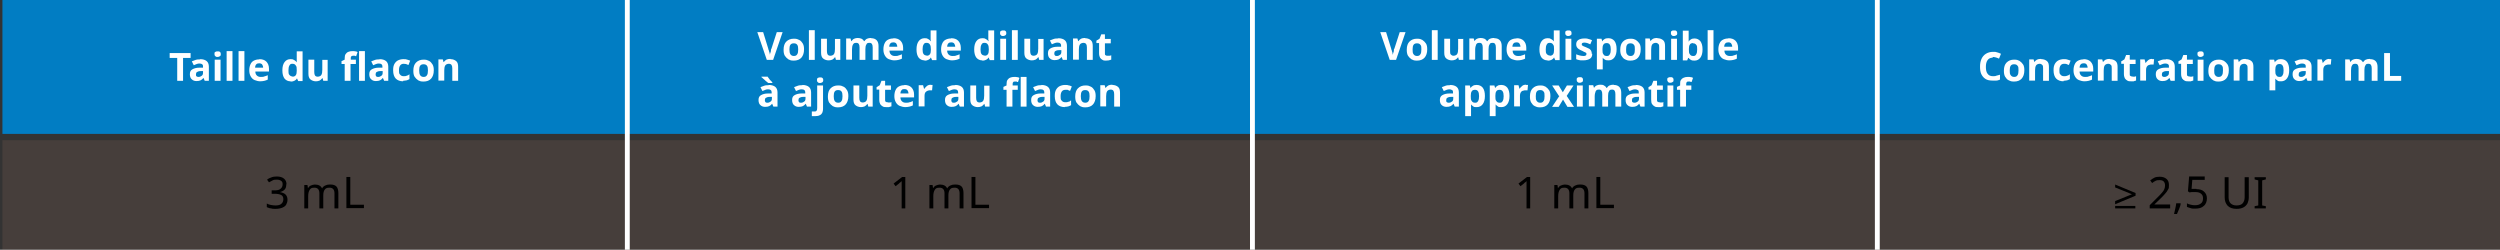 <?xml version="1.0" encoding="UTF-8"?>
<svg id="Isolation_Mode" xmlns="http://www.w3.org/2000/svg" version="1.1" viewBox="0 0 1027 102.6">
  <rect x="0" y="0" width="1027" height="102.6" fill="#333333" stroke="none"/>
  <!-- Generator: Adobe Illustrator 29.6.0, SVG Export Plug-In . SVG Version: 2.1.1 Build 207)  -->
  <defs>
    <style>
      .st0 {
        fill: #017dc3;
      }

      .st1 {
        fill: #f4a08a;
        isolation: isolate;
        opacity: .1;
      }

      .st2 {
        fill: #fff;
      }

      .st3 {
        fill: none;
        stroke: #fff;
        stroke-miterlimit: 10;
        stroke-width: 2px;
      }
    </style>
  </defs>
  <rect class="st0" x="1" width="1027" height="55"/>
  <rect class="st1" x="1" y="57.6" width="1027" height="45"/>
  <g>
    <path class="st2" d="M75.2,33.2h-2.4v-9.4h-3.1v-2h8.6v2h-3.1v9.4Z"/>
    <path class="st2" d="M82.2,24.3c1.2,0,2.1.3,2.7.8s.9,1.3.9,2.3v5.8h-1.7l-.5-1.2h0c-.4.5-.8.8-1.2,1-.4.2-1,.3-1.7.3s-1.4-.2-1.9-.7c-.5-.4-.8-1.1-.8-2.1s.3-1.6,1-2,1.6-.7,2.9-.7h1.5v-.4c0-.5,0-.8-.4-1-.2-.2-.6-.3-1-.3s-.8,0-1.2.2-.8.3-1.2.5l-.8-1.6c.5-.2,1-.4,1.6-.6s1.2-.2,1.8-.2h0ZM83.4,29.2h-.9c-.8,0-1.3.2-1.6.4s-.4.6-.4,1,0,.6.3.8.5.2.8.2c.5,0,.9-.2,1.3-.5s.5-.7.5-1.3v-.7h0Z"/>
    <path class="st2" d="M89.4,21.1c.4,0,.7,0,.9.2.3.2.4.5.4.9s0,.7-.4.9c-.3.2-.6.3-.9.3s-.7,0-.9-.3c-.3-.2-.4-.5-.4-.9s0-.8.4-.9c.3-.2.6-.2.9-.2ZM90.6,24.5v8.7h-2.4v-8.7h2.4Z"/>
    <path class="st2" d="M95.5,33.2h-2.4v-12.2h2.4v12.2Z"/>
    <path class="st2" d="M100.4,33.2h-2.4v-12.2h2.4v12.2Z"/>
    <path class="st2" d="M106.5,24.3c1.2,0,2.2.3,2.9,1s1.1,1.7,1.1,2.9v1.2h-5.6c0,.7.2,1.2.6,1.6s.9.6,1.6.6,1.1,0,1.5-.2c.5-.1.9-.3,1.4-.5v1.8c-.4.2-.9.4-1.4.5s-1,.2-1.7.2-1.6-.2-2.3-.5c-.7-.3-1.2-.8-1.6-1.5s-.6-1.5-.6-2.5.2-1.9.5-2.5c.3-.7.8-1.2,1.4-1.5s1.3-.5,2.2-.5h0ZM106.5,26c-.5,0-.9.1-1.2.4-.3.3-.5.8-.5,1.4h3.3c0-.5-.2-1-.4-1.3s-.7-.5-1.2-.5Z"/>
    <path class="st2" d="M119.3,33.4c-1,0-1.8-.4-2.4-1.1-.6-.8-.9-1.9-.9-3.4s.3-2.6.9-3.4,1.4-1.2,2.4-1.2,1.1.1,1.6.4c.4.2.7.5,1,.9h0c0-.2,0-.4,0-.7v-3.8h2.4v12.2h-1.8l-.5-1.1h0c-.2.4-.5.7-.9.9s-.9.4-1.5.4h-.2ZM120.1,31.5c.7,0,1.1-.2,1.4-.6s.4-1,.4-1.8v-.3c0-.8,0-1.5-.4-1.9-.3-.5-.7-.7-1.4-.7s-.9.2-1.2.7c-.3.5-.4,1.1-.4,2s0,1.5.4,1.9.7.6,1.3.6h-.1Z"/>
    <path class="st2" d="M134.6,24.5v8.7h-1.8l-.3-1.1h-.1c-.3.4-.7.8-1.1,1-.5.2-1,.3-1.5.3-.9,0-1.7-.3-2.3-.8-.6-.5-.8-1.3-.8-2.4v-5.7h2.4v5.1c0,.6.1,1.1.3,1.4s.6.5,1.1.5,1.2-.2,1.5-.7.4-1.2.4-2.1v-4.1h2.4-.2Z"/>
    <path class="st2" d="M146.1,26.3h-2.1v6.9h-2.4v-6.9h-1.3v-1.2l1.3-.6v-.6c0-.7.1-1.3.4-1.7s.6-.7,1.1-.9,1-.3,1.6-.3.9,0,1.3.1c.4,0,.7.2.9.3l-.6,1.7c-.2,0-.4-.1-.6-.2h-.7c-.2,0-.6.1-.7.3-.2.2-.2.5-.2.8v.5h2.1v1.8h-.1Z"/>
    <path class="st2" d="M149.9,33.2h-2.4v-12.2h2.4v12.2Z"/>
    <path class="st2" d="M155.9,24.3c1.2,0,2.1.3,2.7.8s.9,1.3.9,2.3v5.8h-1.7l-.5-1.2h0c-.4.5-.8.8-1.2,1s-1,.3-1.7.3-1.4-.2-1.9-.7c-.5-.4-.8-1.1-.8-2.1s.3-1.6,1-2,1.6-.7,2.9-.7h1.5v-.4c0-.5-.1-.8-.4-1-.2-.2-.6-.3-1-.3s-.8,0-1.2.2-.8.3-1.2.5l-.8-1.6c.5-.2,1-.4,1.6-.6s1.2-.2,1.8-.2h0ZM157.2,29.2h-.9c-.8,0-1.3.2-1.6.4s-.4.6-.4,1,.1.6.3.8.5.2.8.2c.5,0,.9-.2,1.3-.5s.5-.7.5-1.3v-.7h0Z"/>
    <path class="st2" d="M165.6,33.4c-1.3,0-2.3-.4-3-1.1-.7-.7-1.1-1.9-1.1-3.4s.2-1.9.5-2.6c.4-.7.9-1.2,1.5-1.5s1.4-.5,2.2-.5,1.1,0,1.6.2c.4.1.8.3,1.2.4l-.7,1.8c-.4-.1-.7-.3-1-.4-.3,0-.6-.1-1-.1-1.2,0-1.9.9-1.9,2.6s.2,1.5.5,1.9.8.6,1.4.6.9,0,1.3-.2c.4-.1.8-.3,1.1-.6v2c-.4.2-.7.4-1.1.5-.4,0-.9.2-1.5.2v.2Z"/>
    <path class="st2" d="M178.2,28.9c0,1.5-.4,2.6-1.1,3.4s-1.8,1.2-3.1,1.2-1.5-.2-2.2-.5c-.6-.4-1.1-.9-1.5-1.5-.4-.7-.5-1.5-.5-2.5,0-1.5.4-2.6,1.1-3.3.8-.8,1.8-1.2,3.1-1.2s1.5.2,2.2.5,1.1.9,1.5,1.5c.4.7.5,1.5.5,2.4ZM172.2,28.9c0,.9.1,1.5.4,2,.3.4.7.7,1.4.7s1.1-.2,1.4-.7c.3-.4.4-1.1.4-2s-.1-1.5-.4-1.9c-.3-.4-.7-.6-1.4-.6s-1.1.2-1.4.6c-.3.4-.4,1.1-.4,1.9Z"/>
    <path class="st2" d="M185.1,24.3c.9,0,1.7.3,2.3.8s.8,1.3.8,2.4v5.7h-2.4v-5.1c0-.6-.1-1.1-.3-1.4s-.6-.5-1.1-.5-1.2.2-1.5.7-.4,1.2-.4,2.1v4.1h-2.4v-8.7h1.8l.3,1.1h.1c.3-.4.7-.8,1.1-1s1-.3,1.5-.3h.2Z"/>
  </g>
  <g>
    <path class="st2" d="M321.5,13.2l-3.9,11.4h-2.6l-3.9-11.4h2.4l2.1,6.8c0,.1,0,.3.2.6,0,.3.2.6.3,1s.1.6.2.9c0-.2,0-.5.2-.9s.2-.7.2-1,.1-.5.2-.6l2.2-6.8h2.4,0Z"/>
    <path class="st2" d="M330.3,20.3c0,1.5-.4,2.6-1.1,3.4s-1.8,1.2-3.1,1.2-1.5-.2-2.2-.5c-.6-.4-1.1-.9-1.5-1.5-.4-.7-.5-1.5-.5-2.5,0-1.5.4-2.6,1.1-3.3.8-.8,1.8-1.2,3.1-1.2s1.5.2,2.2.5,1.1.9,1.5,1.5c.4.7.5,1.5.5,2.4ZM324.3,20.3c0,.9.1,1.5.4,2,.3.4.7.7,1.4.7s1.1-.2,1.4-.7c.3-.4.4-1.1.4-2s-.1-1.5-.4-1.9-.7-.6-1.4-.6-1.1.2-1.4.6-.4,1.1-.4,1.9Z"/>
    <path class="st2" d="M334.7,24.6h-2.4v-12.2h2.4v12.2Z"/>
    <path class="st2" d="M345.2,15.9v8.7h-1.8l-.3-1.1h-.1c-.3.4-.7.8-1.1,1-.5.2-1,.3-1.5.3-.9,0-1.7-.3-2.3-.8-.6-.5-.8-1.3-.8-2.4v-5.7h2.4v5.1c0,.6.1,1.1.3,1.4s.6.5,1.1.5,1.2-.2,1.5-.7.4-1.2.4-2.1v-4.1h2.4-.2Z"/>
    <path class="st2" d="M357.9,15.7c1,0,1.7.3,2.2.8s.8,1.3.8,2.4v5.7h-2.4v-5.1c0-1.3-.4-1.9-1.3-1.9s-1.1.2-1.3.7c-.3.4-.4,1.1-.4,1.9v4.4h-2.4v-5.1c0-1.3-.4-1.9-1.3-1.9s-1.1.2-1.4.7-.4,1.2-.4,2.1v4.1h-2.4v-8.7h1.8l.3,1.1h.1c.3-.4.6-.8,1.1-1,.5-.2.9-.3,1.4-.3s1.2.1,1.6.3c.4.2.8.5,1,1h.2c.3-.4.6-.8,1.1-1s1-.3,1.5-.3h.2Z"/>
    <path class="st2" d="M367,15.7c1.2,0,2.2.3,2.9,1s1.1,1.7,1.1,2.9v1.2h-5.6c0,.7.2,1.2.6,1.6s.9.6,1.6.6,1.1,0,1.5-.2c.5-.1.9-.3,1.4-.5v1.8c-.4.2-.9.4-1.4.5s-1,.2-1.7.2-1.6-.2-2.3-.5c-.7-.3-1.2-.8-1.6-1.5s-.6-1.5-.6-2.5.2-1.9.5-2.5c.3-.7.8-1.2,1.4-1.5s1.3-.5,2.2-.5h0ZM367,17.4c-.5,0-.9.1-1.2.4-.3.3-.5.8-.5,1.4h3.3c0-.5-.2-1-.4-1.3s-.7-.5-1.2-.5h0Z"/>
    <path class="st2" d="M379.8,24.8c-1,0-1.8-.4-2.4-1.1-.6-.8-.9-1.9-.9-3.4s.3-2.6.9-3.4,1.4-1.2,2.4-1.2,1.1.1,1.6.4c.4.2.7.5,1,.9h0c0-.2,0-.4-.1-.7v-3.8h2.4v12.2h-1.8l-.5-1.1h0c-.2.4-.5.7-.9.9s-.9.4-1.5.4h-.2ZM380.6,22.9c.7,0,1.1-.2,1.4-.6s.4-1,.4-1.8v-.3c0-.8-.1-1.5-.4-1.9-.3-.5-.7-.7-1.4-.7s-.9.2-1.2.7c-.3.5-.4,1.1-.4,2s.1,1.5.4,1.9.7.6,1.3.6h0Z"/>
    <path class="st2" d="M390.7,15.7c1.2,0,2.2.3,2.9,1s1.1,1.7,1.1,2.9v1.2h-5.6c0,.7.2,1.2.6,1.6s.9.6,1.6.6,1.1,0,1.5-.2c.5-.1.9-.3,1.4-.5v1.8c-.4.2-.9.4-1.4.5s-1,.2-1.7.2-1.6-.2-2.3-.5c-.7-.3-1.2-.8-1.6-1.5s-.6-1.5-.6-2.5.2-1.9.5-2.5c.3-.7.8-1.2,1.4-1.5s1.3-.5,2.2-.5h0ZM390.8,17.4c-.5,0-.9.1-1.2.4-.3.3-.5.8-.5,1.4h3.3c0-.5-.2-1-.4-1.3s-.7-.5-1.2-.5h0Z"/>
    <path class="st2" d="M403.5,24.8c-1,0-1.8-.4-2.4-1.1-.6-.8-.9-1.9-.9-3.4s.3-2.6.9-3.4,1.4-1.2,2.4-1.2,1.1.1,1.6.4c.4.2.7.5,1,.9h0c0-.2,0-.4-.1-.7v-3.8h2.4v12.2h-1.8l-.5-1.1h0c-.2.4-.5.7-.9.9s-.9.4-1.5.4h-.2ZM404.4,22.9c.7,0,1.1-.2,1.4-.6s.4-1,.4-1.8v-.3c0-.8-.1-1.5-.4-1.9-.3-.5-.7-.7-1.4-.7s-.9.2-1.2.7c-.3.5-.4,1.1-.4,2s.1,1.5.4,1.9.7.6,1.3.6h0Z"/>
    <path class="st2" d="M412.1,12.5c.4,0,.7,0,.9.2.3.2.4.5.4.9s-.1.7-.4.9-.6.3-.9.3-.7,0-.9-.3c-.3-.2-.4-.5-.4-.9s.1-.8.4-.9c.3-.2.6-.2.9-.2ZM413.3,15.9v8.7h-2.4v-8.7s2.4,0,2.4,0Z"/>
    <path class="st2" d="M418.1,24.6h-2.4v-12.2h2.4v12.2Z"/>
    <path class="st2" d="M428.7,15.9v8.7h-1.8l-.3-1.1h-.1c-.3.4-.7.8-1.1,1-.5.2-1,.3-1.5.3-.9,0-1.7-.3-2.3-.8-.6-.5-.8-1.3-.8-2.4v-5.7h2.4v5.1c0,.6.1,1.1.3,1.4s.6.5,1.1.5,1.2-.2,1.5-.7.4-1.2.4-2.1v-4.1h2.4-.2Z"/>
    <path class="st2" d="M434.7,15.7c1.2,0,2.1.3,2.7.8s.9,1.3.9,2.3v5.8h-1.7l-.5-1.2h0c-.4.5-.8.8-1.2,1-.4.2-1,.3-1.7.3s-1.4-.2-1.9-.7c-.5-.4-.8-1.1-.8-2.1s.3-1.6,1-2,1.6-.7,2.9-.7h1.5v-.4c0-.5-.1-.8-.4-1-.2-.2-.6-.3-1-.3s-.8,0-1.2.2-.8.3-1.2.5l-.8-1.6c.5-.2,1-.4,1.6-.6s1.2-.2,1.8-.2h0ZM436,20.6h-.9c-.8,0-1.3.2-1.6.4s-.4.6-.4,1,.1.6.3.8.5.2.8.2c.5,0,.9-.2,1.3-.5s.5-.7.5-1.3v-.7h0Z"/>
    <path class="st2" d="M445.8,15.7c.9,0,1.7.3,2.3.8.6.5.8,1.3.8,2.4v5.7h-2.4v-5.1c0-.6-.1-1.1-.3-1.4-.2-.3-.6-.5-1.1-.5s-1.2.2-1.5.7-.4,1.2-.4,2.1v4.1h-2.4v-8.7h1.8l.3,1.1h.1c.3-.4.7-.8,1.1-1s1-.3,1.5-.3h.2Z"/>
    <path class="st2" d="M455,22.9h.8c.2,0,.5-.1.7-.2v1.8c-.3.1-.6.2-1,.3-.4,0-.8.1-1.2.1s-1,0-1.4-.3c-.4-.2-.7-.5-1-.9-.2-.4-.4-1-.4-1.8v-4.2h-1.1v-1l1.3-.8.7-1.8h1.5v1.9h2.4v1.8h-2.4v4.2c0,.3,0,.6.3.7.2.2.4.2.8.2h0Z"/>
    <path class="st2" d="M315.8,34.9c1.2,0,2.1.3,2.7.8s.9,1.3.9,2.3v5.8h-1.7l-.5-1.2h0c-.4.5-.8.8-1.2,1-.4.2-1,.3-1.7.3s-1.4-.2-1.9-.7c-.5-.4-.8-1.1-.8-2.1s.3-1.6,1-2,1.6-.7,2.9-.7h1.5v-.4c0-.5-.1-.8-.4-1-.2-.2-.6-.3-1-.3s-.8,0-1.2.2-.8.3-1.2.5l-.8-1.6c.5-.2,1-.4,1.6-.6s1.2-.2,1.8-.2h0ZM315.4,31.6c.2.2.3.5.6.8.2.3.4.6.7.8s.4.5.6.7v.2h-1.6c-.2,0-.4-.3-.7-.5s-.5-.4-.8-.7c-.3-.2-.5-.5-.8-.7-.2-.2-.4-.4-.6-.5v-.2h2.7-.1ZM317.1,39.8h-.9c-.8,0-1.3.2-1.6.4s-.4.6-.4,1,.1.6.3.8.5.2.8.2c.5,0,.9-.2,1.3-.5s.5-.7.5-1.3v-.7h0Z"/>
    <path class="st2" d="M329.6,34.9c1.2,0,2.1.3,2.7.8s.9,1.3.9,2.3v5.8h-1.7l-.5-1.2h0c-.4.5-.8.8-1.2,1-.4.2-1,.3-1.7.3s-1.4-.2-1.9-.7c-.5-.4-.8-1.1-.8-2.1s.3-1.6,1-2,1.6-.7,2.9-.7h1.5v-.4c0-.5-.1-.8-.4-1-.2-.2-.6-.3-1-.3s-.8,0-1.2.2-.8.3-1.2.5l-.8-1.6c.5-.2,1-.4,1.6-.6s1.2-.2,1.8-.2h0ZM330.9,39.8h-.9c-.8,0-1.3.2-1.6.4s-.4.6-.4,1,.1.6.3.8.5.2.8.2c.5,0,.9-.2,1.3-.5s.5-.7.5-1.3v-.7h0Z"/>
    <path class="st2" d="M335,47.7h-.8c-.3,0-.5,0-.7,0v-1.9c.2,0,.4,0,.5,0h.6c.3,0,.6,0,.8-.3.2-.2.3-.5.3-1.1v-9.3h2.4v9.7c0,.5-.1,1-.3,1.5-.2.4-.5.8-1,1-.5.3-1.1.4-1.8.4ZM335.6,32.9c0-.4.1-.8.4-.9.3-.2.6-.2.9-.2s.7,0,.9.2c.3.2.4.5.4.9s-.1.7-.4.9-.6.3-.9.3-.7,0-.9-.3c-.3-.2-.4-.5-.4-.9Z"/>
    <path class="st2" d="M348.5,39.5c0,1.5-.4,2.6-1.1,3.4s-1.8,1.2-3.1,1.2-1.5-.2-2.2-.5c-.6-.4-1.1-.9-1.5-1.5-.4-.7-.5-1.5-.5-2.5,0-1.5.4-2.6,1.1-3.3.8-.8,1.8-1.2,3.1-1.2s1.5.2,2.2.5,1.1.9,1.5,1.5c.4.7.5,1.5.5,2.4ZM342.5,39.5c0,.9.1,1.5.4,2,.3.4.7.7,1.4.7s1.1-.2,1.4-.7c.3-.4.4-1.1.4-2s-.1-1.5-.4-1.9-.7-.6-1.4-.6-1.1.2-1.4.6c-.3.4-.4,1.1-.4,1.9Z"/>
    <path class="st2" d="M358.5,35.1v8.7h-1.8l-.3-1.1h-.1c-.3.4-.7.8-1.1,1-.5.2-1,.3-1.5.3-.9,0-1.7-.3-2.3-.8-.6-.5-.8-1.3-.8-2.4v-5.7h2.4v5.1c0,.6.1,1.1.3,1.4s.6.5,1.1.5,1.2-.2,1.5-.7.4-1.2.4-2.1v-4.1h2.4-.2Z"/>
    <path class="st2" d="M364.7,42.1h.8c.2,0,.5,0,.7-.2v1.8c-.3,0-.6.2-1,.3-.4,0-.8,0-1.2,0s-1,0-1.4-.3c-.4-.2-.7-.5-1-.9-.2-.4-.4-1-.4-1.8v-4.2h-1.1v-1l1.3-.8.7-1.8h1.5v1.9h2.4v1.8h-2.4v4.2c0,.3,0,.6.3.7.2.2.4.2.8.2h0Z"/>
    <path class="st2" d="M371.5,34.9c1.2,0,2.2.3,2.9,1s1.1,1.7,1.1,2.9v1.2h-5.6c0,.7.2,1.2.6,1.6.4.4.9.6,1.6.6s1.1,0,1.5-.2c.5,0,.9-.3,1.4-.5v1.8c-.4.2-.9.4-1.4.5s-1,.2-1.7.2-1.6-.2-2.3-.5c-.7-.3-1.2-.8-1.6-1.5s-.6-1.5-.6-2.5.2-1.9.5-2.5c.3-.7.8-1.2,1.4-1.5s1.3-.5,2.2-.5h0ZM371.6,36.6c-.5,0-.9,0-1.2.4-.3.3-.5.8-.5,1.4h3.3c0-.5-.2-1-.4-1.3s-.7-.5-1.2-.5h0Z"/>
    <path class="st2" d="M382.3,34.9h.8l-.2,2.2h-.7c-.4,0-.8,0-1.2.2s-.7.4-.9.7c-.2.3-.3.8-.3,1.3v4.4h-2.4v-8.7h1.8l.4,1.5h.1c.3-.4.6-.8,1.1-1.2.4-.3,1-.5,1.6-.5h-.1Z"/>
    <path class="st2" d="M392.4,34.9c1.2,0,2.1.3,2.7.8s.9,1.3.9,2.3v5.8h-1.7l-.5-1.2h0c-.4.5-.8.8-1.2,1-.4.2-1,.3-1.7.3s-1.4-.2-1.9-.7c-.5-.4-.8-1.1-.8-2.1s.3-1.6,1-2,1.6-.7,2.9-.7h1.5v-.4c0-.5-.1-.8-.4-1-.2-.2-.6-.3-1-.3s-.8,0-1.2.2-.8.3-1.2.5l-.8-1.6c.5-.2,1-.4,1.6-.6s1.2-.2,1.8-.2h0ZM393.7,39.8h-.9c-.8,0-1.3.2-1.6.4s-.4.6-.4,1,.1.6.3.8.5.2.8.2c.5,0,.9-.2,1.3-.5s.5-.7.5-1.3v-.7h0Z"/>
    <path class="st2" d="M406.5,35.1v8.7h-1.8l-.3-1.1h-.1c-.3.4-.7.8-1.1,1-.5.2-1,.3-1.5.3-.9,0-1.7-.3-2.3-.8-.6-.5-.8-1.3-.8-2.4v-5.7h2.4v5.1c0,.6.1,1.1.3,1.4s.6.5,1.1.5,1.2-.2,1.5-.7.4-1.2.4-2.1v-4.1h2.4-.2Z"/>
    <path class="st2" d="M418,36.9h-2.1v6.9h-2.4v-6.9h-1.3v-1.2l1.3-.6v-.6c0-.7.1-1.3.4-1.7s.6-.7,1.1-.9,1-.3,1.6-.3.9,0,1.3.1c.4,0,.7.2.9.3l-.6,1.7c-.2,0-.4,0-.6-.2h-.7c-.2,0-.6,0-.7.3-.2.2-.2.5-.2.8v.5h2.1v1.8h0Z"/>
    <path class="st2" d="M421.7,43.8h-2.4v-12.2h2.4v12.2Z"/>
    <path class="st2" d="M427.8,34.9c1.2,0,2.1.3,2.7.8s.9,1.3.9,2.3v5.8h-1.7l-.5-1.2h0c-.4.5-.8.8-1.2,1-.4.2-1,.3-1.7.3s-1.4-.2-1.9-.7c-.5-.4-.8-1.1-.8-2.1s.3-1.6,1-2,1.6-.7,2.9-.7h1.5v-.4c0-.5-.1-.8-.4-1-.2-.2-.6-.3-1-.3s-.8,0-1.2.2-.8.3-1.2.5l-.8-1.6c.5-.2,1-.4,1.6-.6s1.2-.2,1.8-.2h0ZM429.1,39.8h-.9c-.8,0-1.3.2-1.6.4s-.4.6-.4,1,.1.6.3.8.5.2.8.2c.5,0,.9-.2,1.3-.5s.5-.7.5-1.3v-.7h0Z"/>
    <path class="st2" d="M437.4,44c-1.3,0-2.3-.4-3-1.1-.7-.7-1.1-1.9-1.1-3.4s.2-1.9.5-2.6c.4-.7.9-1.2,1.5-1.5s1.4-.5,2.2-.5,1.1,0,1.6.2c.4,0,.8.3,1.2.4l-.7,1.8c-.4,0-.7-.3-1-.4-.3,0-.6,0-1,0-1.2,0-1.9.9-1.9,2.6s.2,1.5.5,1.9.8.6,1.4.6.9,0,1.3-.2c.4,0,.8-.3,1.1-.6v2c-.4.2-.7.4-1.1.5s-.9.2-1.5.2v.2Z"/>
    <path class="st2" d="M450.1,39.5c0,1.5-.4,2.6-1.1,3.4s-1.8,1.2-3.1,1.2-1.5-.2-2.2-.5c-.6-.4-1.1-.9-1.5-1.5-.4-.7-.5-1.5-.5-2.5,0-1.5.4-2.6,1.1-3.3.8-.8,1.8-1.2,3.1-1.2s1.5.2,2.2.5,1.1.9,1.5,1.5c.4.7.5,1.5.5,2.4ZM444,39.5c0,.9.1,1.5.4,2,.3.4.7.7,1.4.7s1.1-.2,1.4-.7c.3-.4.4-1.1.4-2s-.1-1.5-.4-1.9-.7-.6-1.4-.6-1.1.2-1.4.6c-.3.4-.4,1.1-.4,1.9Z"/>
    <path class="st2" d="M457,34.9c.9,0,1.7.3,2.3.8.6.5.8,1.3.8,2.4v5.7h-2.4v-5.1c0-.6-.1-1.1-.3-1.4-.2-.3-.6-.5-1.1-.5s-1.2.2-1.5.7-.4,1.2-.4,2.1v4.1h-2.4v-8.7h1.8l.3,1.1h.1c.3-.4.7-.8,1.1-1s1-.3,1.5-.3h.2Z"/>
  </g>
  <g>
    <path class="st2" d="M577.4,13.2l-3.9,11.4h-2.6l-3.9-11.4h2.4l2.1,6.8c0,.1,0,.3.2.6,0,.3.2.6.3,1s0,.6.2.9c0-.2,0-.5.2-.9s.2-.7.2-1,0-.5.2-.6l2.2-6.8h2.4,0Z"/>
    <path class="st2" d="M586.3,20.3c0,1.5-.4,2.6-1.1,3.4s-1.8,1.2-3.1,1.2-1.5-.2-2.2-.5c-.6-.4-1.1-.9-1.5-1.5-.4-.7-.5-1.5-.5-2.5,0-1.5.4-2.6,1.1-3.3.8-.8,1.8-1.2,3.1-1.2s1.5.2,2.2.5c.6.4,1.1.9,1.5,1.5s.5,1.5.5,2.4ZM580.3,20.3c0,.9,0,1.5.4,2,.3.4.7.7,1.4.7s1.1-.2,1.4-.7c.3-.4.4-1.1.4-2s0-1.5-.4-1.9c-.3-.4-.7-.6-1.4-.6s-1.1.2-1.4.6c-.3.4-.4,1.1-.4,1.9Z"/>
    <path class="st2" d="M590.6,24.6h-2.4v-12.2h2.4v12.2Z"/>
    <path class="st2" d="M601.1,15.9v8.7h-1.8l-.3-1.1h0c-.3.4-.7.8-1.1,1-.5.2-1,.3-1.5.3-.9,0-1.7-.3-2.3-.8s-.8-1.3-.8-2.4v-5.7h2.4v5.1c0,.6,0,1.1.3,1.4s.6.5,1.1.5,1.2-.2,1.5-.7.4-1.2.4-2.1v-4.1h2.4-.2Z"/>
    <path class="st2" d="M613.9,15.7c1,0,1.7.3,2.2.8s.8,1.3.8,2.4v5.7h-2.4v-5.1c0-1.3-.4-1.9-1.3-1.9s-1.1.2-1.3.7c-.3.4-.4,1.1-.4,1.9v4.4h-2.4v-5.1c0-1.3-.4-1.9-1.3-1.9s-1.1.2-1.4.7c-.2.5-.4,1.2-.4,2.1v4.1h-2.4v-8.7h1.8l.3,1.1h0c.3-.4.6-.8,1.1-1s.9-.3,1.4-.3,1.2.1,1.6.3c.4.2.8.5,1,1h.2c.3-.4.6-.8,1.1-1s1-.3,1.5-.3h.2Z"/>
    <path class="st2" d="M623,15.7c1.2,0,2.2.3,2.9,1s1.1,1.7,1.1,2.9v1.2h-5.6c0,.7.2,1.2.6,1.6.4.4.9.6,1.6.6s1.1,0,1.5-.2c.5-.1.9-.3,1.4-.5v1.8c-.4.2-.9.4-1.4.5s-1,.2-1.7.2-1.6-.2-2.3-.5-1.2-.8-1.6-1.5c-.4-.7-.6-1.5-.6-2.5s.2-1.9.5-2.5c.3-.7.8-1.2,1.4-1.5.6-.3,1.3-.5,2.2-.5h0ZM623,17.4c-.5,0-.9.1-1.2.4s-.5.8-.5,1.4h3.3c0-.5-.2-1-.4-1.3-.3-.4-.7-.5-1.2-.5h0Z"/>
    <path class="st2" d="M635.7,24.8c-1,0-1.8-.4-2.4-1.1-.6-.8-.9-1.9-.9-3.4s.3-2.6.9-3.4c.6-.8,1.4-1.2,2.4-1.2s1.1.1,1.6.4c.4.2.7.5,1,.9h0c0-.2,0-.4,0-.7v-3.8h2.4v12.2h-1.8l-.5-1.1h0c-.2.4-.5.7-.9.9s-.9.4-1.5.4h-.2ZM636.6,22.9c.7,0,1.1-.2,1.4-.6.3-.4.4-1,.4-1.8v-.3c0-.8,0-1.5-.4-1.9-.3-.5-.7-.7-1.4-.7s-.9.2-1.2.7-.4,1.1-.4,2,0,1.5.4,1.9.7.6,1.3.6h0Z"/>
    <path class="st2" d="M644.3,12.5c.4,0,.7,0,.9.2.3.2.4.5.4.9s0,.7-.4.9c-.3.2-.6.3-.9.3s-.7,0-.9-.3c-.3-.2-.4-.5-.4-.9s0-.8.4-.9c.2-.2.6-.2.9-.2ZM645.5,15.9v8.7h-2.4v-8.7s2.4,0,2.4,0Z"/>
    <path class="st2" d="M654.1,22.1c0,.9-.3,1.6-.9,2s-1.6.7-2.8.7-1.1,0-1.6-.1-.9-.2-1.3-.4v-2c.5.2,1,.4,1.5.5s1,.2,1.4.2.8,0,1-.2c.2-.1.3-.3.3-.5s0-.3,0-.4-.3-.3-.5-.4c-.3-.1-.7-.3-1.2-.6-.6-.2-1-.5-1.4-.7-.3-.2-.6-.5-.8-.8s-.3-.7-.3-1.2c0-.8.3-1.4.9-1.8.6-.4,1.5-.6,2.5-.6s1.1,0,1.6.2c.5.1,1,.3,1.5.5l-.7,1.7c-.4-.2-.8-.3-1.2-.5-.4-.1-.8-.2-1.2-.2-.7,0-1.1.2-1.1.6s0,.3,0,.4c0,.1.3.2.5.4.3.1.6.3,1.2.5.5.2.9.4,1.3.6.4.2.6.5.8.8s.3.8.3,1.3h.2Z"/>
    <path class="st2" d="M660.8,15.7c1,0,1.8.4,2.4,1.1.6.8.9,1.9.9,3.4s-.3,2.6-.9,3.4c-.6.8-1.4,1.2-2.4,1.2s-1.1-.1-1.5-.3c-.4-.2-.7-.5-.9-.8h0c0,.4,0,.9,0,1.3v3.5h-2.4v-12.6h1.9l.3,1.1h0c.2-.4.5-.7.9-.9.4-.3.9-.4,1.5-.4h.1ZM660,17.7c-.6,0-1.1.2-1.3.6-.3.4-.4,1-.4,1.8v.3c0,.8,0,1.5.4,1.9.2.5.7.7,1.4.7s.9-.2,1.2-.7.4-1.1.4-2c0-1.7-.5-2.6-1.6-2.6h-.1Z"/>
    <path class="st2" d="M674,20.3c0,1.5-.4,2.6-1.1,3.4s-1.8,1.2-3.1,1.2-1.5-.2-2.2-.5-1.1-.9-1.5-1.5c-.4-.7-.5-1.5-.5-2.5,0-1.5.4-2.6,1.1-3.3.8-.8,1.8-1.2,3.1-1.2s1.5.2,2.2.5c.6.4,1.1.9,1.5,1.5s.5,1.5.5,2.4ZM668,20.3c0,.9,0,1.5.4,2,.3.4.7.7,1.4.7s1.1-.2,1.4-.7c.3-.4.4-1.1.4-2s0-1.5-.4-1.9c-.3-.4-.7-.6-1.4-.6s-1.1.2-1.4.6c-.3.4-.4,1.1-.4,1.9Z"/>
    <path class="st2" d="M680.9,15.7c.9,0,1.7.3,2.3.8s.8,1.3.8,2.4v5.7h-2.4v-5.1c0-.6,0-1.1-.3-1.4s-.6-.5-1.1-.5-1.2.2-1.5.7-.4,1.2-.4,2.1v4.1h-2.4v-8.7h1.8l.3,1.1h0c.3-.4.7-.8,1.1-1s1-.3,1.5-.3h.2Z"/>
    <path class="st2" d="M687.7,12.5c.4,0,.7,0,.9.2.3.2.4.5.4.9s0,.7-.4.9c-.3.2-.6.3-.9.3s-.7,0-.9-.3c-.3-.2-.4-.5-.4-.9s0-.8.4-.9c.2-.2.6-.2.9-.2ZM688.9,15.9v8.7h-2.4v-8.7s2.4,0,2.4,0Z"/>
    <path class="st2" d="M693.7,12.5v4.6h0c.2-.4.5-.7.9-.9.4-.3.9-.4,1.5-.4,1,0,1.8.4,2.4,1.1.6.8.9,1.9.9,3.4s-.3,2.6-.9,3.4c-.6.8-1.4,1.2-2.4,1.2s-1.1-.1-1.5-.3c-.4-.2-.7-.5-.9-.8h-.2l-.4,1h-1.8v-12.2h2.4ZM695.5,17.7c-.6,0-1.1.2-1.3.6-.3.4-.4,1-.4,1.8v.3c0,.8,0,1.5.4,1.9.3.5.7.7,1.4.7s.9-.2,1.2-.7.4-1.1.4-2,0-1.5-.4-1.9c-.3-.4-.7-.6-1.2-.6h-.1Z"/>
    <path class="st2" d="M703.9,24.6h-2.4v-12.2h2.4v12.2Z"/>
    <path class="st2" d="M710,15.7c1.2,0,2.2.3,2.9,1s1.1,1.7,1.1,2.9v1.2h-5.6c0,.7.2,1.2.6,1.6.4.4.9.6,1.6.6s1.1,0,1.5-.2c.5-.1.9-.3,1.4-.5v1.8c-.4.2-.9.4-1.4.5s-1,.2-1.7.2-1.6-.2-2.3-.5-1.2-.8-1.6-1.5c-.4-.7-.6-1.5-.6-2.5s.2-1.9.5-2.5c.3-.7.8-1.2,1.4-1.5.6-.3,1.3-.5,2.2-.5h0ZM710,17.4c-.5,0-.9.1-1.2.4s-.5.8-.5,1.4h3.3c0-.5-.2-1-.4-1.3-.3-.4-.7-.5-1.2-.5h0Z"/>
    <path class="st2" d="M595.7,34.9c1.2,0,2.1.3,2.7.8s.9,1.3.9,2.3v5.8h-1.7l-.5-1.2h0c-.4.5-.8.8-1.2,1s-1,.3-1.7.3-1.4-.2-1.9-.7c-.5-.4-.8-1.1-.8-2.1s.3-1.6,1-2,1.6-.7,2.9-.7h1.5v-.4c0-.5,0-.8-.4-1s-.6-.3-1-.3-.8,0-1.2.2-.8.3-1.2.5l-.8-1.6c.5-.2,1-.4,1.6-.6s1.2-.2,1.8-.2h0ZM597,39.8h-.9c-.8,0-1.3.2-1.6.4s-.4.6-.4,1,0,.6.3.8.5.2.8.2c.5,0,.9-.2,1.3-.5.4-.3.5-.7.5-1.3v-.7h0Z"/>
    <path class="st2" d="M606.7,34.9c1,0,1.8.4,2.4,1.1.6.8.9,1.9.9,3.4s-.3,2.6-.9,3.4c-.6.8-1.4,1.2-2.4,1.2s-1.1,0-1.5-.3-.7-.5-.9-.8h0c0,.4,0,.9,0,1.3v3.5h-2.4v-12.6h1.9l.3,1.1h0c.2-.4.5-.7.9-.9.4-.3.9-.4,1.5-.4h.1ZM605.9,36.9c-.6,0-1.1.2-1.3.6-.3.4-.4,1-.4,1.8v.3c0,.8,0,1.5.4,1.9.3.5.7.7,1.4.7s.9-.2,1.2-.7.4-1.1.4-2c0-1.7-.5-2.6-1.6-2.6h-.1Z"/>
    <path class="st2" d="M616.8,34.9c1,0,1.8.4,2.4,1.1.6.8.9,1.9.9,3.4s-.3,2.6-.9,3.4c-.6.8-1.4,1.2-2.4,1.2s-1.1,0-1.5-.3-.7-.5-.9-.8h0c0,.4,0,.9,0,1.3v3.5h-2.4v-12.6h1.9l.3,1.1h0c.2-.4.5-.7.9-.9.4-.3.9-.4,1.5-.4h.1ZM616,36.9c-.6,0-1.1.2-1.3.6-.3.4-.4,1-.4,1.8v.3c0,.8,0,1.5.4,1.9.3.5.7.7,1.4.7s.9-.2,1.2-.7.4-1.1.4-2c0-1.7-.5-2.6-1.6-2.6h-.1Z"/>
    <path class="st2" d="M626.9,34.9h.8l-.2,2.2h-.7c-.4,0-.8,0-1.2.2-.4,0-.7.4-.9.7s-.3.8-.3,1.3v4.4h-2.4v-8.7h1.8l.4,1.5h0c.3-.4.6-.8,1.1-1.2s1-.5,1.6-.5h0Z"/>
    <path class="st2" d="M636.9,39.5c0,1.5-.4,2.6-1.1,3.4s-1.8,1.2-3.1,1.2-1.5-.2-2.2-.5-1.1-.9-1.5-1.5c-.4-.7-.5-1.5-.5-2.5,0-1.5.4-2.6,1.1-3.3.8-.8,1.8-1.2,3.1-1.2s1.5.2,2.2.5c.6.4,1.1.9,1.5,1.5s.5,1.5.5,2.4ZM630.9,39.5c0,.9,0,1.5.4,2,.3.4.7.7,1.4.7s1.1-.2,1.4-.7c.3-.4.4-1.1.4-2s0-1.5-.4-1.9c-.3-.4-.7-.6-1.4-.6s-1.1.2-1.4.6c-.3.4-.4,1.1-.4,1.9Z"/>
    <path class="st2" d="M640.4,39.4l-2.8-4.3h2.7l1.7,2.8,1.7-2.8h2.7l-2.8,4.3,3,4.5h-2.7l-1.8-3-1.8,3h-2.7l3-4.5h-.2Z"/>
    <path class="st2" d="M649,31.7c.4,0,.7,0,.9.2.3.2.4.5.4.9s0,.7-.4.9c-.3.2-.6.3-.9.3s-.7,0-.9-.3c-.3-.2-.4-.5-.4-.9s0-.8.4-.9c.2-.2.6-.2.9-.2ZM650.2,35.1v8.7h-2.4v-8.7h2.4Z"/>
    <path class="st2" d="M663,34.9c1,0,1.7.3,2.2.8s.8,1.3.8,2.4v5.7h-2.4v-5.1c0-1.3-.4-1.9-1.3-1.9s-1.1.2-1.3.7c-.3.4-.4,1.1-.4,1.9v4.4h-2.4v-5.1c0-1.3-.4-1.9-1.3-1.9s-1.1.2-1.4.7c-.2.5-.4,1.2-.4,2.1v4.1h-2.4v-8.7h1.8l.3,1.1h0c.3-.4.6-.8,1.1-1s.9-.3,1.4-.3,1.2,0,1.6.3c.4.2.8.5,1,1h.2c.3-.4.6-.8,1.1-1s1-.3,1.5-.3h.2Z"/>
    <path class="st2" d="M672,34.9c1.2,0,2.1.3,2.7.8s.9,1.3.9,2.3v5.8h-1.7l-.5-1.2h0c-.4.5-.8.8-1.2,1s-1,.3-1.7.3-1.4-.2-1.9-.7c-.5-.4-.8-1.1-.8-2.1s.3-1.6,1-2,1.6-.7,2.9-.7h1.5v-.4c0-.5,0-.8-.4-1s-.6-.3-1-.3-.8,0-1.2.2-.8.3-1.2.5l-.8-1.6c.5-.2,1-.4,1.6-.6s1.2-.2,1.8-.2h0ZM673.3,39.8h-.9c-.8,0-1.3.2-1.6.4s-.4.6-.4,1,0,.6.3.8.5.2.8.2c.5,0,.9-.2,1.3-.5.4-.3.5-.7.5-1.3v-.7h0Z"/>
    <path class="st2" d="M681.8,42.1h.8c.3,0,.5,0,.7-.2v1.8c-.3,0-.6.2-1,.3-.4,0-.8,0-1.2,0s-1,0-1.4-.3c-.4-.2-.7-.5-1-.9s-.4-1-.4-1.8v-4.2h-1.1v-1l1.3-.8.7-1.8h1.5v1.9h2.4v1.8h-2.4v4.2c0,.3,0,.6.3.7.2.2.4.2.8.2h0Z"/>
    <path class="st2" d="M686.2,31.7c.4,0,.7,0,.9.2.3.2.4.5.4.9s0,.7-.4.9c-.3.2-.6.3-.9.3s-.7,0-.9-.3c-.2-.2-.4-.5-.4-.9s0-.8.4-.9c.3-.2.6-.2.9-.2ZM687.4,35.1v8.7h-2.4v-8.7h2.4Z"/>
    <path class="st2" d="M694.7,36.9h-2.1v6.9h-2.4v-6.9h-1.3v-1.2l1.3-.6v-.6c0-.7,0-1.3.4-1.7.2-.4.6-.7,1.1-.9s1-.3,1.6-.3.9,0,1.3.1c.4,0,.7.2.9.3l-.6,1.7c-.2,0-.4,0-.6-.2h-.7c-.2,0-.6,0-.7.3-.2.2-.2.5-.2.8v.5h2.1v1.8h0Z"/>
  </g>
  <g>
    <path class="st2" d="M818.6,23.7c-.9,0-1.6.3-2.1,1s-.7,1.6-.7,2.8.2,2.2.7,2.8c.5.7,1.2,1,2.2,1s.9,0,1.4-.2c.5-.1,1-.3,1.5-.4v2c-.5.2-1,.4-1.5.4s-1,0-1.6,0c-1.2,0-2.2-.2-2.9-.7-.8-.5-1.3-1.2-1.7-2-.4-.9-.5-1.9-.5-3.1s.2-2.2.6-3.1c.4-.9,1-1.6,1.8-2.1s1.8-.8,2.9-.8,1.1,0,1.7.2,1.1.3,1.6.6l-.8,2c-.4-.2-.9-.4-1.3-.5-.4-.1-.9-.2-1.3-.2v.2Z"/>
    <path class="st2" d="M831.6,28.9c0,1.5-.4,2.6-1.1,3.4s-1.8,1.2-3.1,1.2-1.5-.2-2.2-.5-1.1-.9-1.5-1.5c-.4-.7-.5-1.5-.5-2.5,0-1.5.4-2.6,1.1-3.3.8-.8,1.8-1.2,3.1-1.2s1.5.2,2.2.5c.6.4,1.1.9,1.5,1.5s.5,1.5.5,2.4ZM825.6,28.9c0,.9,0,1.5.4,2,.3.4.7.7,1.4.7s1.1-.2,1.4-.7c.3-.4.4-1.1.4-2s0-1.5-.4-1.9c-.3-.4-.7-.6-1.4-.6s-1.1.2-1.4.6c-.3.4-.4,1.1-.4,1.9Z"/>
    <path class="st2" d="M838.6,24.3c.9,0,1.7.3,2.3.8s.8,1.3.8,2.4v5.7h-2.4v-5.1c0-.6,0-1.1-.3-1.4s-.6-.5-1.1-.5-1.2.2-1.5.7-.4,1.2-.4,2.1v4.1h-2.4v-8.7h1.8l.3,1.1h0c.3-.4.7-.8,1.1-1s1-.3,1.5-.3h.2Z"/>
    <path class="st2" d="M847.7,33.4c-1.3,0-2.3-.4-3-1.1-.7-.7-1.1-1.9-1.1-3.4s.2-1.9.5-2.6c.4-.7.9-1.2,1.5-1.5s1.4-.5,2.2-.5,1.1,0,1.6.2c.4.1.8.3,1.2.4l-.7,1.8c-.4-.1-.7-.3-1-.4s-.6-.1-1-.1c-1.2,0-1.9.9-1.9,2.6s.2,1.5.5,1.9.8.6,1.4.6.9,0,1.3-.2c.4-.1.8-.3,1.1-.6v2c-.4.2-.7.4-1.1.5-.4,0-.9.2-1.5.2v.2Z"/>
    <path class="st2" d="M855.9,24.3c1.2,0,2.2.3,2.9,1s1.1,1.7,1.1,2.9v1.2h-5.6c0,.7.2,1.2.6,1.6.4.4.9.6,1.6.6s1.1,0,1.5-.2c.5-.1.9-.3,1.4-.5v1.8c-.4.2-.9.4-1.4.5s-1,.2-1.7.2-1.6-.2-2.3-.5-1.2-.8-1.6-1.5c-.4-.7-.6-1.5-.6-2.5s.2-1.9.5-2.5c.3-.7.8-1.2,1.4-1.5.6-.3,1.3-.5,2.2-.5h0ZM856,26c-.5,0-.9.1-1.2.4s-.5.8-.5,1.4h3.3c0-.5-.2-1-.4-1.3-.3-.4-.7-.5-1.2-.5h0Z"/>
    <path class="st2" d="M866.8,24.3c.9,0,1.7.3,2.3.8s.8,1.3.8,2.4v5.7h-2.4v-5.1c0-.6,0-1.1-.3-1.4s-.6-.5-1.1-.5-1.2.2-1.5.7-.4,1.2-.4,2.1v4.1h-2.4v-8.7h1.8l.3,1.1h0c.3-.4.7-.8,1.1-1s1-.3,1.5-.3h.2Z"/>
    <path class="st2" d="M876,31.5h.8c.2,0,.5-.1.7-.2v1.8c-.3,0-.6.2-1,.3-.4,0-.8,0-1.2,0s-1,0-1.4-.3c-.4-.2-.7-.5-1-.9-.2-.4-.4-1-.4-1.8v-4.2h-1.1v-1l1.3-.8.7-1.8h1.5v1.9h2.4v1.8h-2.4v4.2c0,.3,0,.6.3.7.2.2.4.2.8.2h0Z"/>
    <path class="st2" d="M884.1,24.3h.8l-.2,2.2h-.7c-.4,0-.8,0-1.2.2-.4.1-.7.4-.9.7-.2.3-.3.8-.3,1.3v4.4h-2.4v-8.7h1.8l.4,1.5h0c.3-.4.6-.8,1.1-1.2s1-.5,1.6-.5h0Z"/>
    <path class="st2" d="M889.8,24.3c1.2,0,2.1.3,2.7.8s.9,1.3.9,2.3v5.8h-1.7l-.5-1.2h0c-.4.5-.8.8-1.2,1s-1,.3-1.7.3-1.4-.2-1.9-.7c-.5-.4-.8-1.1-.8-2.1s.3-1.6,1-2,1.6-.7,2.9-.7h1.5v-.4c0-.5,0-.8-.4-1-.2-.2-.6-.3-1-.3s-.8,0-1.2.2-.8.3-1.2.5l-.8-1.6c.5-.2,1-.4,1.6-.6s1.2-.2,1.8-.2h0ZM891,29.2h-.9c-.8,0-1.3.2-1.6.4s-.4.6-.4,1,0,.6.3.8c.2.2.5.2.8.2.5,0,.9-.2,1.3-.5.4-.3.5-.7.5-1.3v-.7h0Z"/>
    <path class="st2" d="M899.5,31.5h.8c.2,0,.5-.1.7-.2v1.8c-.3,0-.6.2-1,.3-.4,0-.8,0-1.2,0s-1,0-1.4-.3c-.4-.2-.7-.5-1-.9-.2-.4-.4-1-.4-1.8v-4.2h-1.1v-1l1.3-.8.7-1.8h1.5v1.9h2.4v1.8h-2.4v4.2c0,.3,0,.6.3.7.2.2.4.2.8.2h0Z"/>
    <path class="st2" d="M904,21.1c.4,0,.7,0,.9.2.3.2.4.5.4.9s0,.7-.4.9c-.3.2-.6.3-.9.3s-.7,0-.9-.3c-.3-.2-.4-.5-.4-.9s0-.8.4-.9c.2-.2.6-.2.9-.2ZM905.2,24.5v8.7h-2.4v-8.7h2.4Z"/>
    <path class="st2" d="M915.6,28.9c0,1.5-.4,2.6-1.1,3.4s-1.8,1.2-3.1,1.2-1.5-.2-2.2-.5c-.6-.4-1.1-.9-1.5-1.5-.4-.7-.5-1.5-.5-2.5,0-1.5.4-2.6,1.1-3.3.8-.8,1.8-1.2,3.1-1.2s1.5.2,2.2.5c.6.4,1.1.9,1.5,1.5.4.7.5,1.5.5,2.4ZM909.6,28.9c0,.9,0,1.5.4,2,.3.4.7.7,1.4.7s1.1-.2,1.4-.7c.3-.4.4-1.1.4-2s0-1.5-.4-1.9c-.3-.4-.7-.6-1.4-.6s-1.1.2-1.4.6c-.3.4-.4,1.1-.4,1.9Z"/>
    <path class="st2" d="M922.6,24.3c.9,0,1.7.3,2.3.8s.8,1.3.8,2.4v5.7h-2.4v-5.1c0-.6,0-1.1-.3-1.4s-.6-.5-1.1-.5-1.2.2-1.5.7-.4,1.2-.4,2.1v4.1h-2.4v-8.7h1.8l.3,1.1h0c.3-.4.7-.8,1.1-1s1-.3,1.5-.3h.2Z"/>
    <path class="st2" d="M937.1,24.3c1,0,1.8.4,2.4,1.1.6.8.9,1.9.9,3.4s-.3,2.6-.9,3.4c-.6.8-1.4,1.2-2.4,1.2s-1.1,0-1.5-.3-.7-.5-.9-.8h0c0,.4,0,.9,0,1.3v3.5h-2.4v-12.6h1.9l.3,1.1h0c.2-.4.5-.7.9-.9.4-.3.9-.4,1.5-.4h.1ZM936.4,26.3c-.6,0-1.1.2-1.3.6-.3.4-.4,1-.4,1.8v.3c0,.8,0,1.5.4,1.9.2.5.7.7,1.4.7s.9-.2,1.2-.7.4-1.1.4-2c0-1.7-.5-2.6-1.6-2.6h-.1Z"/>
    <path class="st2" d="M946,24.3c1.2,0,2.1.3,2.7.8s.9,1.3.9,2.3v5.8h-1.7l-.5-1.2h0c-.4.5-.8.8-1.2,1s-1,.3-1.7.3-1.4-.2-1.9-.7c-.5-.4-.8-1.1-.8-2.1s.3-1.6,1-2,1.6-.7,2.9-.7h1.5v-.4c0-.5,0-.8-.4-1-.2-.2-.6-.3-1-.3s-.8,0-1.2.2-.8.3-1.2.5l-.8-1.6c.5-.2,1-.4,1.6-.6s1.2-.2,1.8-.2h0ZM947.2,29.2h-.9c-.8,0-1.3.2-1.6.4s-.4.6-.4,1,0,.6.3.8c.2.2.5.2.8.2.5,0,.9-.2,1.3-.5.4-.3.5-.7.5-1.3v-.7h0Z"/>
    <path class="st2" d="M956.9,24.3h.8l-.2,2.2h-.7c-.4,0-.8,0-1.2.2-.4.1-.7.4-.9.7-.2.3-.3.8-.3,1.3v4.4h-2.4v-8.7h1.8l.4,1.5h0c.3-.4.6-.8,1.1-1.2.4-.3,1-.5,1.6-.5h0Z"/>
    <path class="st2" d="M973.7,24.3c1,0,1.7.3,2.2.8s.8,1.3.8,2.4v5.7h-2.4v-5.1c0-1.3-.4-1.9-1.3-1.9s-1.1.2-1.3.7c-.3.4-.4,1.1-.4,1.9v4.4h-2.4v-5.1c0-1.3-.4-1.9-1.3-1.9s-1.1.2-1.4.7c-.3.5-.4,1.2-.4,2.1v4.1h-2.4v-8.7h1.8l.3,1.1h0c.3-.4.6-.8,1.1-1s.9-.3,1.4-.3,1.2.1,1.6.3.8.5,1,1h.2c.3-.4.6-.8,1.1-1s1-.3,1.5-.3h.2Z"/>
    <path class="st2" d="M979.4,33.2v-11.4h2.4v9.4h4.6v2h-7.1,0Z"/>
  </g>
  <g>
    <path d="M117.6,75.8c0,.9-.2,1.6-.7,2.1s-1.1.8-1.9,1h0c1,.2,1.8.5,2.3,1s.8,1.2.8,2.1-.2,1.4-.5,2-.9,1-1.6,1.3-1.7.5-2.8.5-1.3,0-1.9-.2c-.6,0-1.1-.3-1.7-.5v-1.5c.5.3,1.1.5,1.7.6s1.2.2,1.8.2c1.2,0,2-.2,2.5-.7.5-.4.8-1.1.8-1.9s-.3-1.4-.9-1.7-1.5-.5-2.7-.5h-1.2v-1.4h1.3c1.1,0,1.9-.2,2.4-.7.5-.4.8-1,.8-1.8s-.2-1.1-.6-1.4-1-.5-1.7-.5-1.3,0-1.8.3-1,.5-1.5.8l-.8-1.1c.5-.4,1-.7,1.7-.9.7-.3,1.4-.4,2.3-.4,1.3,0,2.3.3,3,.9s1,1.4,1,2.3h-.1Z"/>
    <path d="M135.8,75.8c1.1,0,1.9.3,2.4.8s.8,1.5.8,2.7v6.3h-1.6v-6.2c0-1.5-.7-2.3-2-2.3s-1.6.3-2,.8-.6,1.3-.6,2.4v5.3h-1.6v-6.2c0-1.5-.7-2.3-2-2.3s-1.6.3-2,.9-.6,1.5-.6,2.6v5h-1.6v-9.6h1.3l.2,1.3h0c.3-.5.7-.9,1.2-1.1s1.1-.4,1.6-.4c1.5,0,2.5.5,3,1.6h0c.3-.6.8-1,1.3-1.2.6-.3,1.1-.4,1.8-.4h.4Z"/>
    <path d="M142.3,85.6v-12.9h1.6v11.4h5.6v1.4h-7.2Z"/>
  </g>
  <g>
    <path d="M371.9,85.6h-1.5v-11.2c-.2.2-.4.4-.5.5-.2,0-.4.3-.6.5l-1.4,1.1-.8-1.1,3.5-2.7h1.3s0,12.9,0,12.9Z"/>
    <path d="M392.6,75.8c1.1,0,1.9.3,2.4.8s.8,1.5.8,2.7v6.3h-1.6v-6.2c0-1.5-.7-2.3-2-2.3s-1.6.3-2,.8-.6,1.3-.6,2.4v5.3h-1.6v-6.2c0-1.5-.7-2.3-2-2.3s-1.6.3-2,.9-.6,1.5-.6,2.6v5h-1.6v-9.6h1.3l.2,1.3h0c.3-.5.7-.9,1.2-1.1s1.1-.4,1.6-.4c1.5,0,2.5.5,3,1.6h0c.3-.6.8-1,1.3-1.2.6-.3,1.1-.4,1.8-.4h.4Z"/>
    <path d="M399.1,85.6v-12.9h1.6v11.4h5.6v1.4h-7.2Z"/>
  </g>
  <g>
    <path d="M628.6,85.6h-1.5v-11.2c-.2.2-.4.4-.5.5-.2,0-.4.3-.6.5l-1.4,1.1-.8-1.1,3.5-2.7h1.3s0,12.9,0,12.9Z"/>
    <path d="M649.3,75.8c1.1,0,1.9.3,2.4.8s.8,1.5.8,2.7v6.3h-1.6v-6.2c0-1.5-.7-2.3-2-2.3s-1.6.3-2,.8-.6,1.3-.6,2.4v5.3h-1.6v-6.2c0-1.5-.7-2.3-2-2.3s-1.6.3-2,.9-.6,1.5-.6,2.6v5h-1.6v-9.6h1.3l.2,1.3h0c.3-.5.7-.9,1.2-1.1s1.1-.4,1.6-.4c1.5,0,2.5.5,3,1.6h0c.3-.6.8-1,1.3-1.2.6-.3,1.1-.4,1.8-.4h.4Z"/>
    <path d="M655.8,85.6v-12.9h1.6v11.4h5.6v1.4h-7.2,0Z"/>
  </g>
  <g>
    <path d="M868.9,83.8v-1.2l6.9-2.8h0l-6.9-2.8v-1.2l8.4,3.5v1.1l-8.4,3.5h0ZM868.9,85.6v-1h8.3v1h-8.3Z"/>
    <path d="M891.6,85.6h-8.5v-1.3l3.4-3.4c.6-.6,1.2-1.2,1.6-1.7.5-.5.8-1,1-1.5s.3-1,.3-1.6-.2-1.2-.6-1.6-1-.5-1.6-.5-1.2,0-1.7.3c-.5.2-.9.5-1.4.9l-.8-1.1c.5-.4,1.1-.8,1.7-1.1s1.4-.4,2.2-.4c1.2,0,2.1.3,2.8.9s1,1.4,1,2.5,0,1.3-.4,1.9c-.3.6-.7,1.2-1.2,1.7-.5.6-1.1,1.2-1.7,1.8l-2.7,2.6h6.5v1.6Z"/>
    <path d="M895.8,83.5v.2c0,.6-.3,1.3-.6,2.1s-.6,1.5-.9,2.1h-1.2c.2-.7.3-1.4.5-2.2s.3-1.5.4-2.2h1.8Z"/>
    <path d="M902.3,77.7c1.3,0,2.4.3,3.1,1,.8.7,1.2,1.6,1.2,2.8s-.4,2.4-1.3,3.1c-.8.8-2,1.1-3.5,1.1s-1.3,0-1.9-.2-1.1-.3-1.5-.5v-1.5c.4.3,1,.5,1.6.6.6.2,1.2.2,1.8.2.9,0,1.7-.2,2.3-.7.6-.4.9-1.1.9-2.1s-.3-1.5-.8-1.9c-.5-.5-1.3-.7-2.4-.7h-1.2c-.4,0-.8,0-1,.2l-.8-.5.5-6.1h6.4v1.4h-5.1l-.3,3.7c.2,0,.5,0,.8,0h1.2v.2Z"/>
    <path d="M923.8,72.8v8.3c0,.9-.2,1.7-.5,2.4-.4.7-.9,1.3-1.7,1.7-.7.4-1.7.6-2.8.6-1.6,0-2.8-.4-3.7-1.3-.8-.9-1.2-2-1.2-3.4v-8.3h1.6v8.3c0,1,.3,1.9.8,2.4.6.6,1.4.9,2.5.9s2-.3,2.5-.9.8-1.4.8-2.4v-8.3h1.7Z"/>
    <path d="M930.8,85.6h-4.6v-.9l1.5-.3v-10.3l-1.5-.4v-.9h4.6v.9l-1.5.4v10.3l1.5.3v.9Z"/>
  </g>
  <line class="st3" x1="257.7" x2="257.7" y2="102.6"/>
  <line class="st3" x1="514.5" x2="514.5" y2="102.6"/>
  <line class="st3" x1="771.2" x2="771.2" y2="102.6"/>
</svg>
